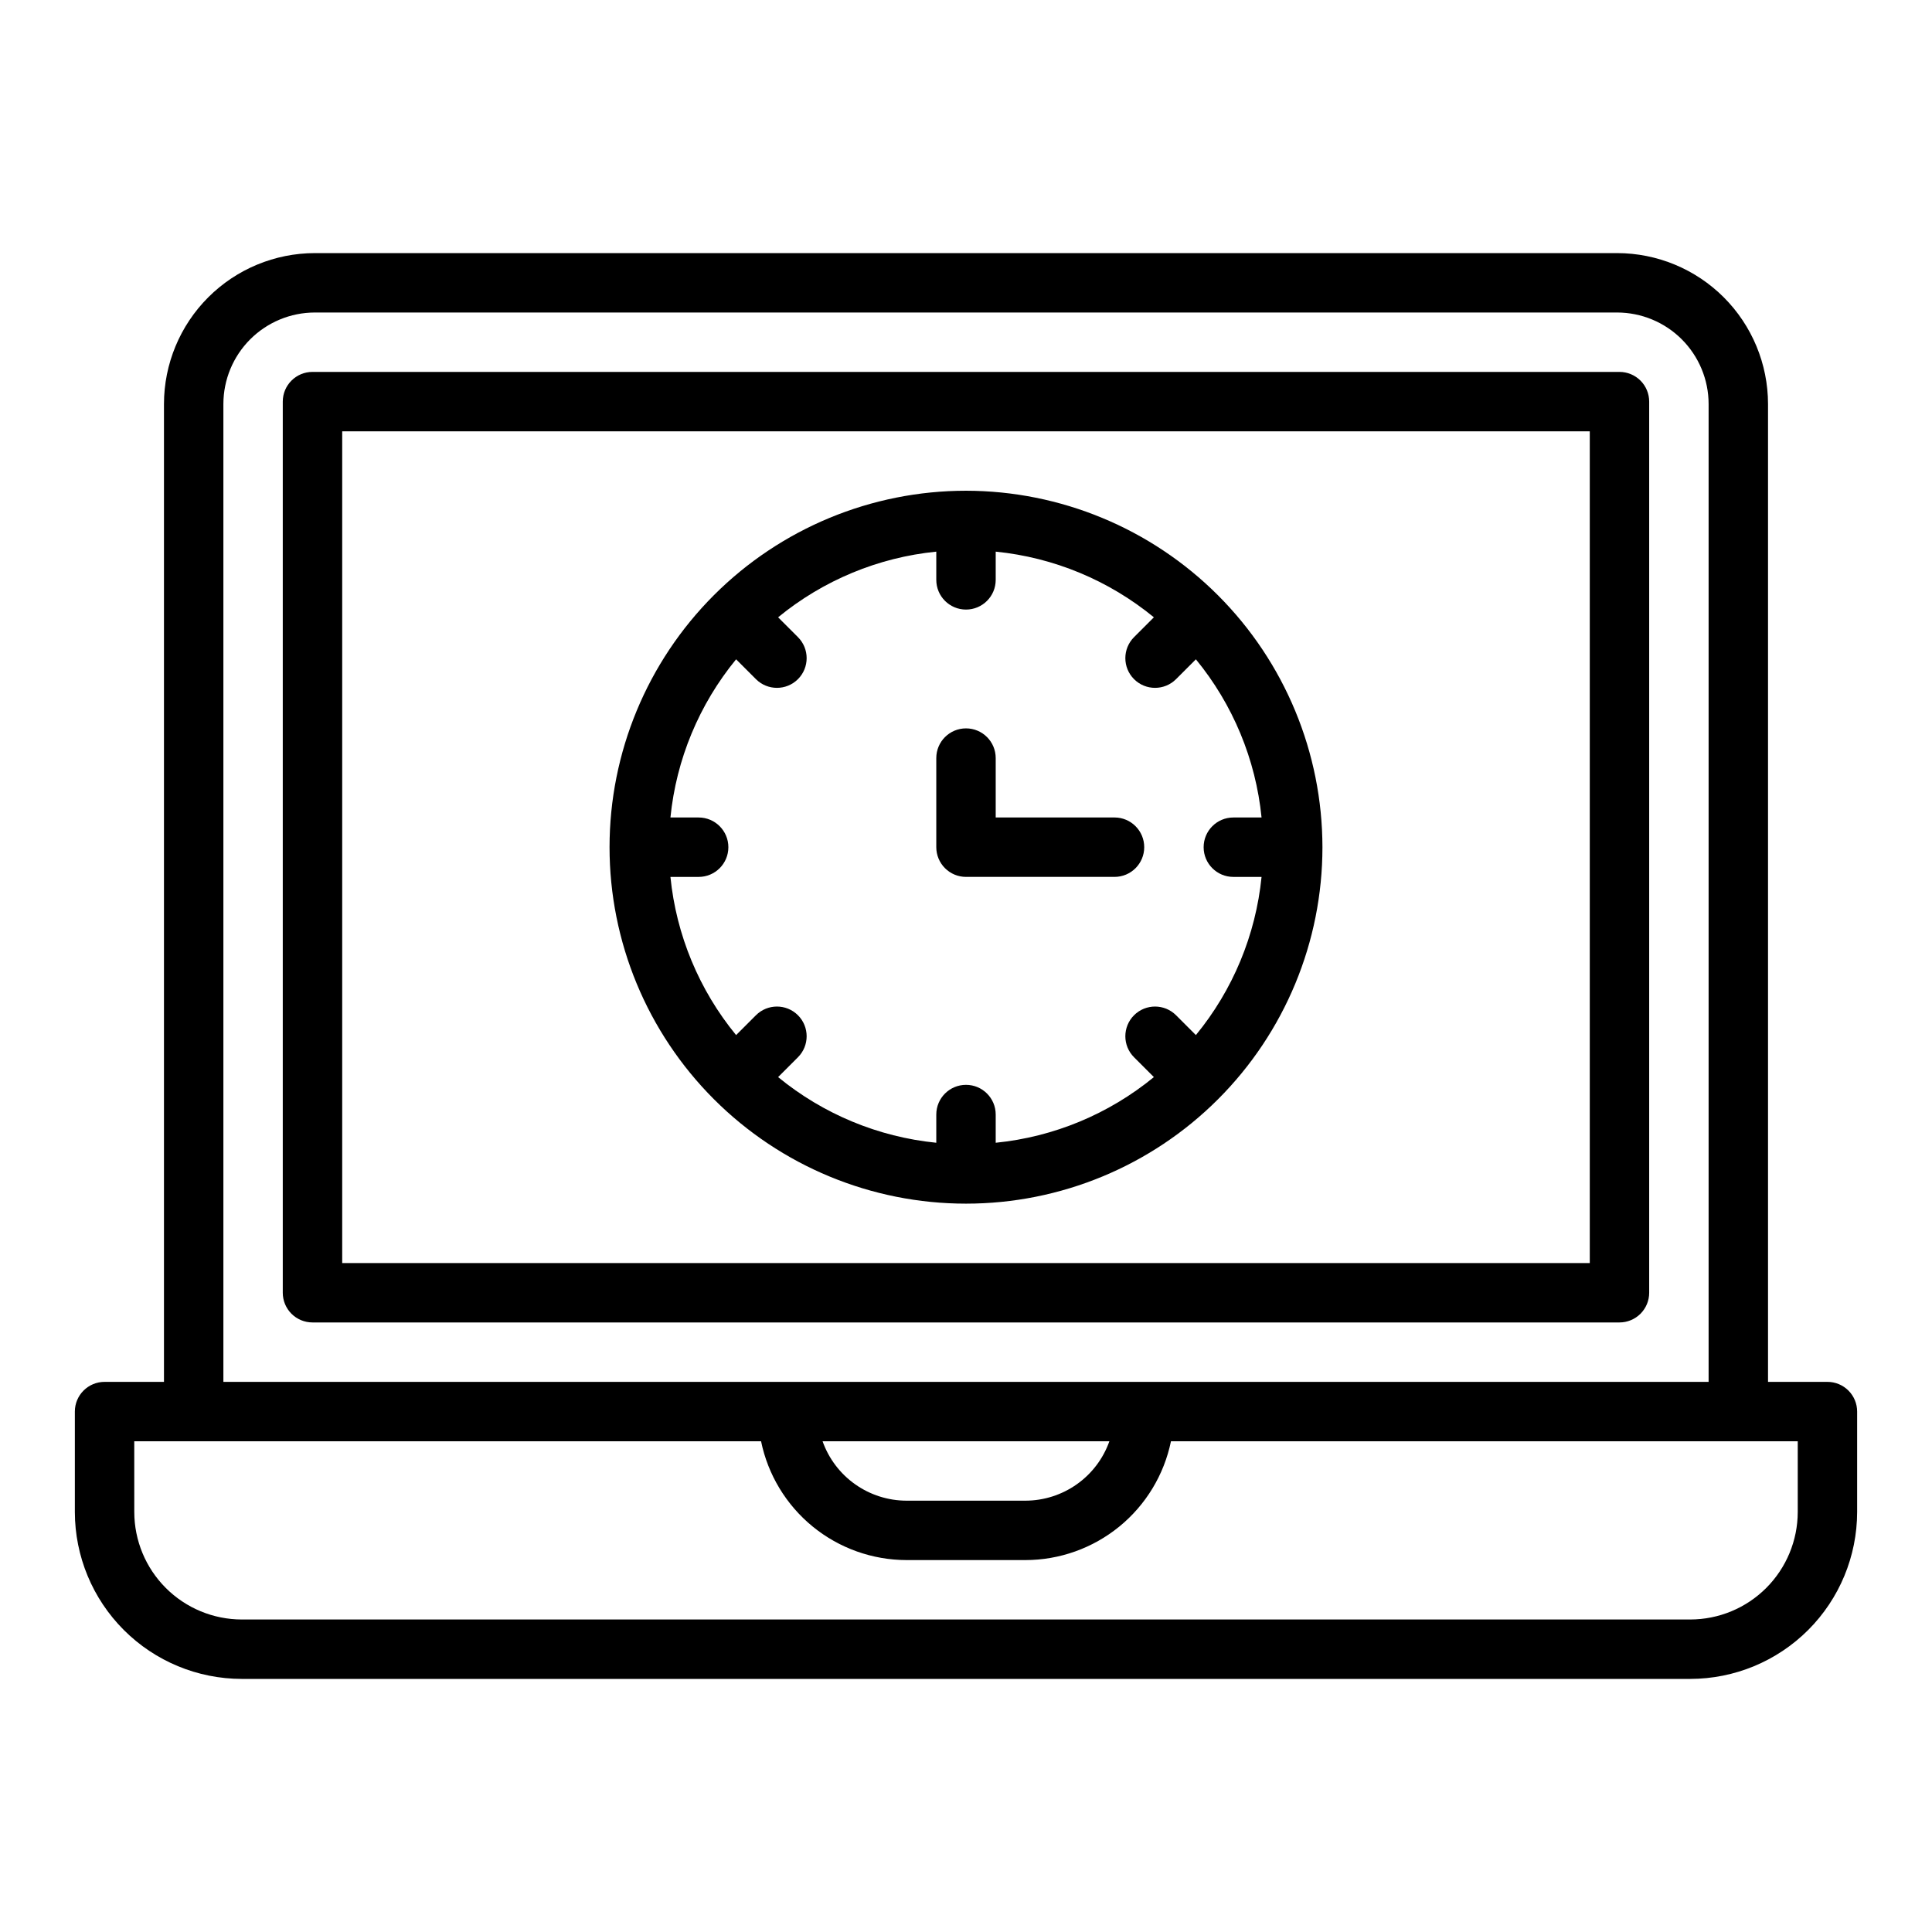 <?xml version="1.0" encoding="UTF-8"?>
<!-- Uploaded to: ICON Repo, www.svgrepo.com, Generator: ICON Repo Mixer Tools -->
<svg fill="#000000" width="800px" height="800px" version="1.1" viewBox="144 144 512 512" xmlns="http://www.w3.org/2000/svg">
 <g>
  <path d="m208.07 588.93h383.86c11.727-0.012 22.969-4.676 31.262-12.969 8.289-8.293 12.953-19.535 12.969-31.262v-26.617c0-2.086-0.832-4.09-2.305-5.566-1.477-1.477-3.481-2.305-5.566-2.305h-15.746v-259.15c-0.012-10.602-4.231-20.766-11.723-28.262-7.496-7.496-17.66-11.711-28.262-11.723h-345.12c-10.602 0.012-20.762 4.227-28.258 11.723-7.496 7.496-11.715 17.66-11.727 28.262v259.15h-15.742c-4.348 0-7.875 3.523-7.875 7.871v26.617c0.016 11.727 4.68 22.969 12.973 31.262 8.289 8.293 19.535 12.957 31.262 12.969zm-4.871-337.87c0.008-6.426 2.562-12.59 7.106-17.133 4.547-4.543 10.707-7.102 17.133-7.109h345.12c6.426 0.008 12.59 2.566 17.133 7.109 4.543 4.543 7.102 10.707 7.109 17.133v259.15h-393.6zm234.8 274.89c-1.633 4.602-4.648 8.586-8.633 11.402-3.988 2.82-8.746 4.336-13.629 4.344h-31.488c-4.883-0.008-9.641-1.523-13.629-4.344-3.984-2.816-7-6.801-8.633-11.402zm-258.42 0h166.11c1.824 8.887 6.66 16.867 13.684 22.605 7.027 5.734 15.812 8.871 24.883 8.883h31.488c9.07-0.008 17.859-3.148 24.887-8.883 7.027-5.734 11.859-13.719 13.688-22.605h166.1v18.746c-0.008 7.555-3.012 14.793-8.352 20.133-5.34 5.344-12.582 8.348-20.133 8.355h-383.86c-7.555-0.008-14.793-3.012-20.137-8.355-5.34-5.34-8.344-12.578-8.352-20.133z"/>
  <path d="m581.05 486.59v-236.16c0-2.086-0.828-4.09-2.305-5.566-1.477-1.477-3.481-2.305-5.566-2.305h-346.37c-4.348 0-7.871 3.523-7.871 7.871v236.16c0 2.09 0.828 4.09 2.305 5.566 1.477 1.477 3.481 2.305 5.566 2.305h346.37c2.086 0 4.09-0.828 5.566-2.305s2.305-3.477 2.305-5.566zm-15.742-7.871h-330.62v-220.42h330.62z"/>
  <path d="m400 274.05c-25.055 0-49.082 9.953-66.797 27.668s-27.668 41.742-27.668 66.797c0 25.051 9.953 49.078 27.668 66.797 17.715 17.715 41.742 27.668 66.797 27.668 25.051 0 49.078-9.953 66.793-27.668 17.719-17.719 27.668-41.746 27.668-66.797-0.027-25.047-9.988-49.059-27.695-66.766-17.711-17.711-41.723-27.672-66.766-27.699zm70.848 102.34h7.477c-1.539 15.383-7.594 29.969-17.402 41.918l-5.258-5.258c-3.074-3.074-8.059-3.074-11.133 0s-3.074 8.059 0 11.133l5.258 5.258c-11.949 9.809-26.535 15.863-41.918 17.402v-7.477c0-4.348-3.523-7.871-7.871-7.871s-7.875 3.523-7.875 7.871v7.477c-15.383-1.539-29.969-7.594-41.918-17.402l5.258-5.258c3.074-3.074 3.074-8.059 0-11.133-3.074-3.074-8.059-3.074-11.133 0l-5.258 5.258c-9.809-11.949-15.863-26.535-17.402-41.918h7.477c4.348 0 7.875-3.523 7.875-7.871 0-4.348-3.527-7.875-7.875-7.875h-7.477c1.539-15.383 7.594-29.965 17.402-41.918l5.258 5.258c3.074 3.074 8.059 3.074 11.133 0 3.074-3.074 3.074-8.059 0-11.133l-5.258-5.258c11.949-9.809 26.535-15.863 41.918-17.402v7.481c0 4.348 3.527 7.871 7.875 7.871s7.871-3.523 7.871-7.871v-7.481c15.383 1.539 29.969 7.594 41.918 17.402l-5.258 5.258c-3.074 3.074-3.074 8.059 0 11.133 3.074 3.074 8.059 3.074 11.133 0l5.258-5.258c9.809 11.953 15.863 26.535 17.402 41.918h-7.477c-4.348 0-7.871 3.527-7.871 7.875 0 4.348 3.523 7.871 7.871 7.871z"/>
  <path d="m439.36 360.64h-31.488v-15.742c0-4.348-3.523-7.871-7.871-7.871s-7.875 3.523-7.875 7.871v23.617c0 2.086 0.832 4.09 2.309 5.566 1.477 1.477 3.477 2.305 5.566 2.305h39.359c4.348 0 7.871-3.523 7.871-7.871 0-4.348-3.523-7.875-7.871-7.875z"/>
 </g>
</svg>